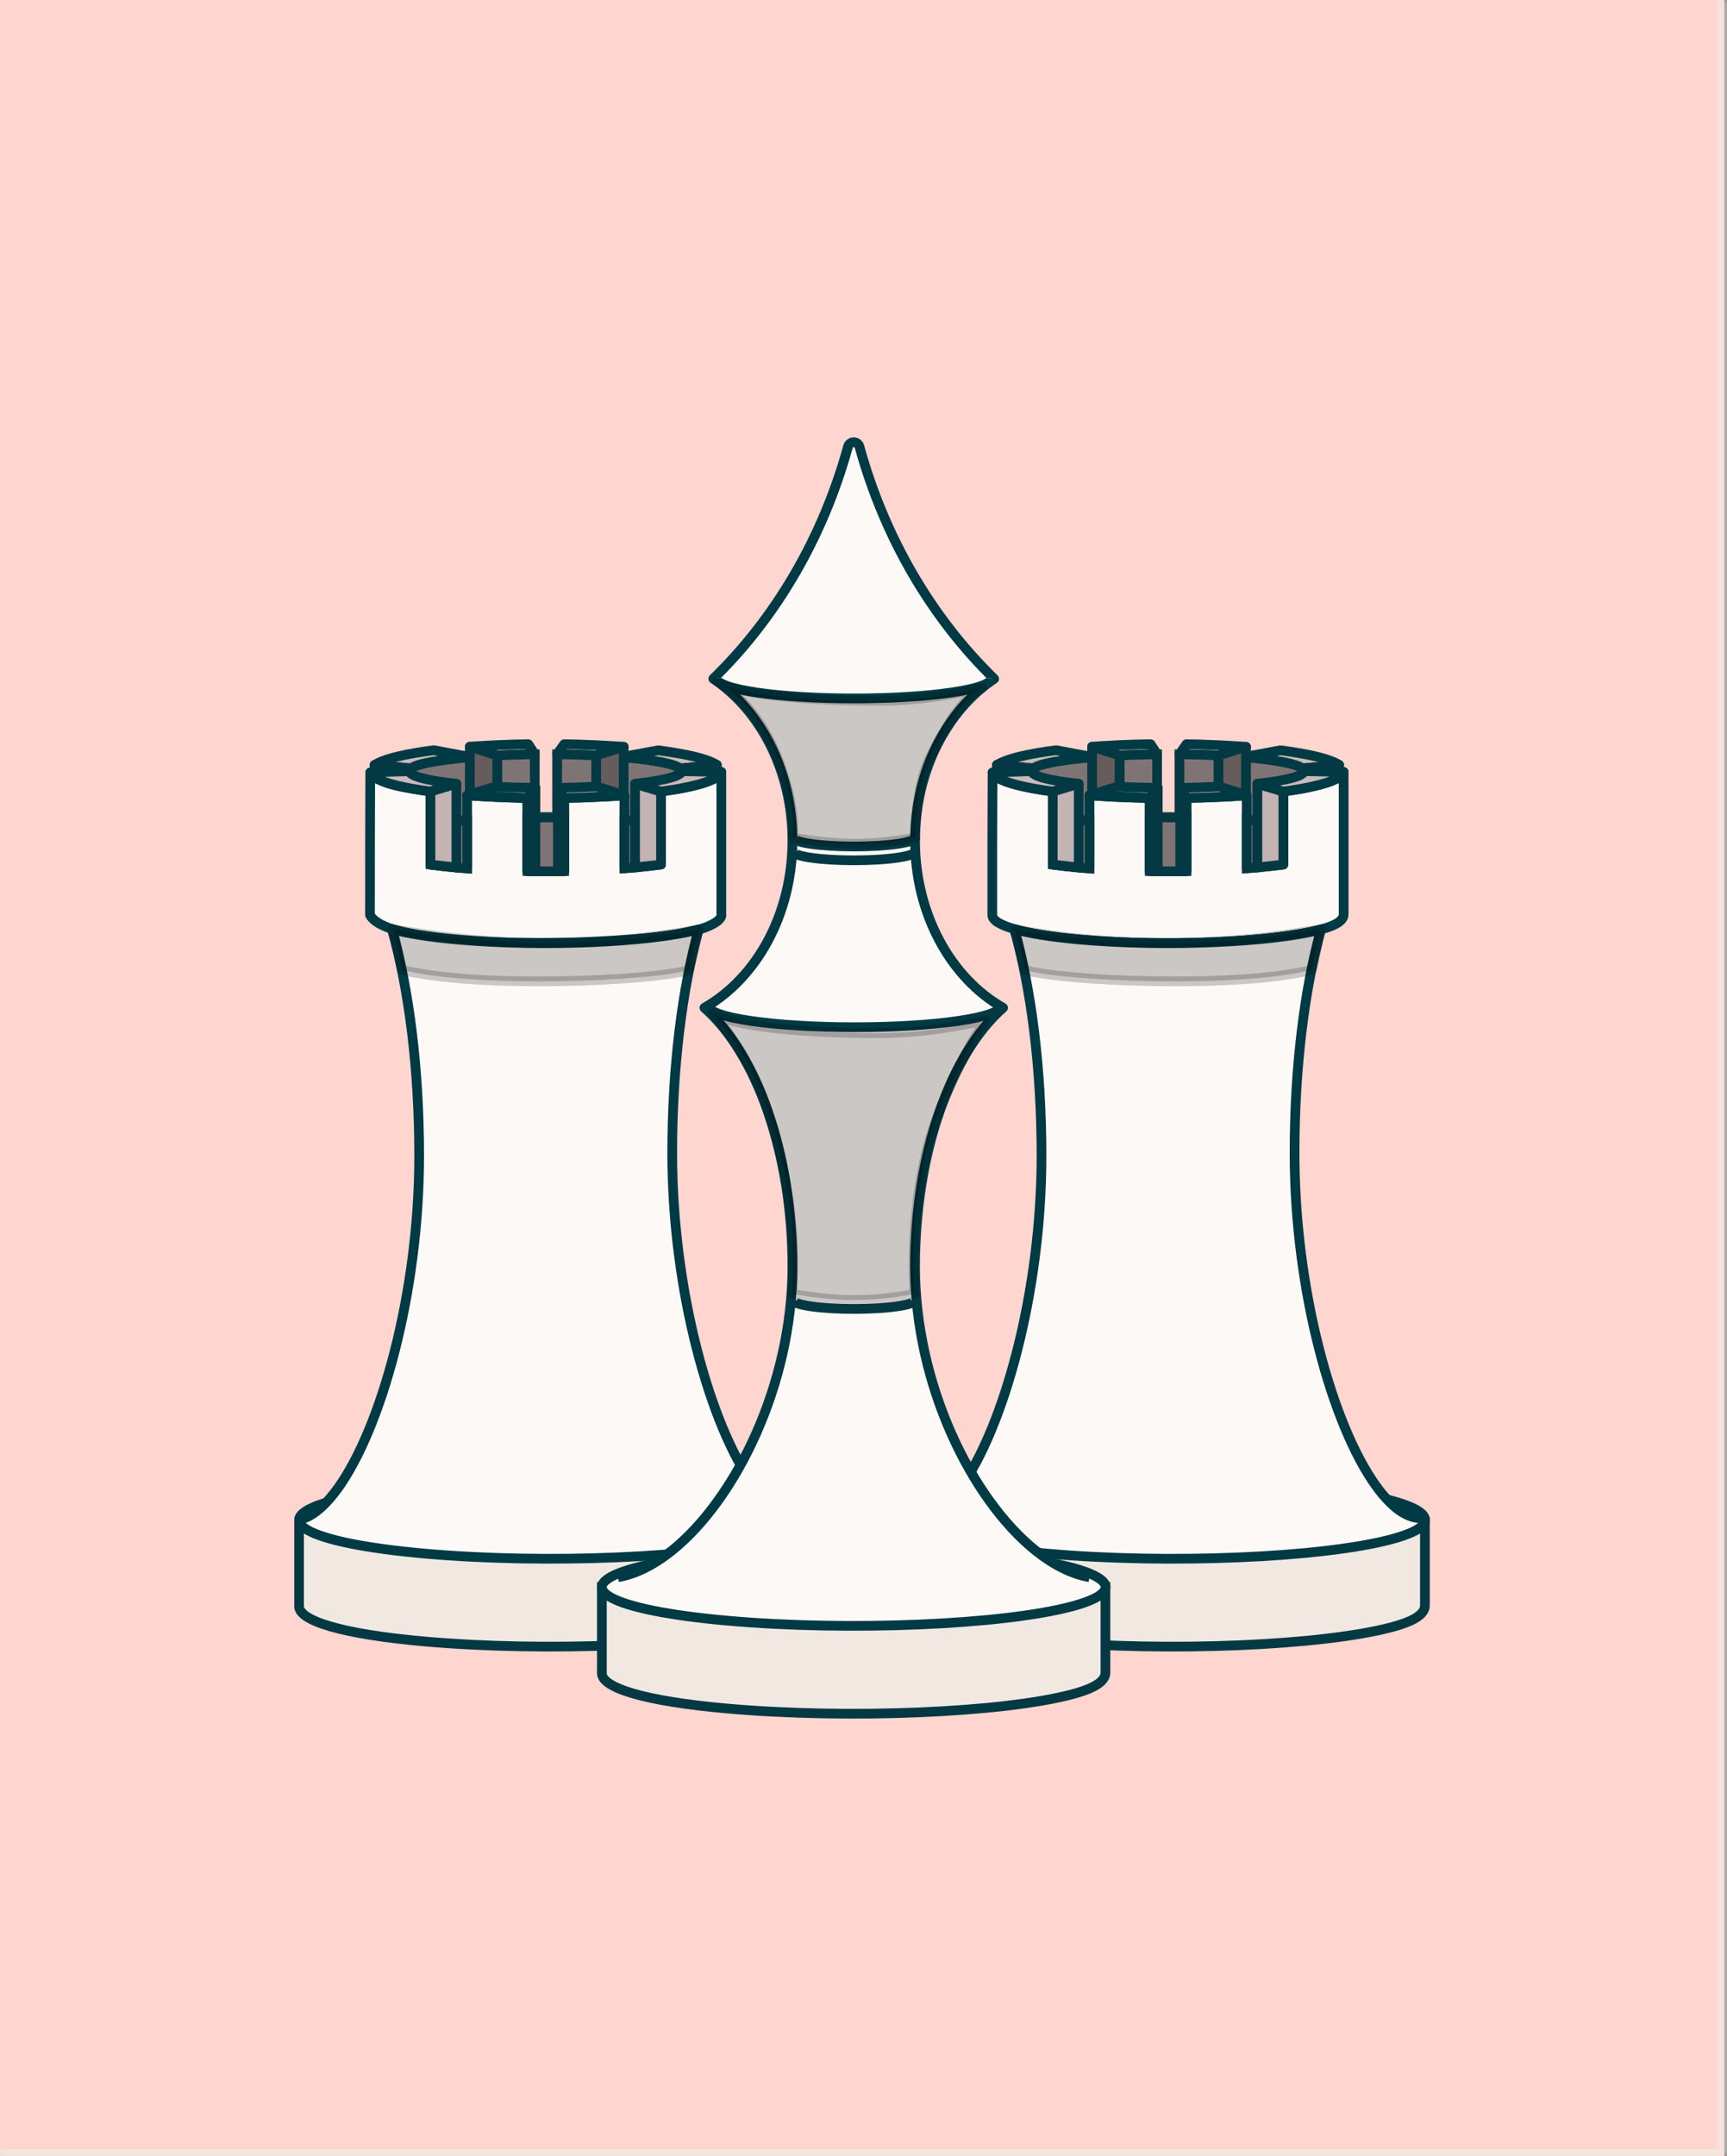 <svg width="250" height="312" viewBox="0 0 250 312" fill="none" xmlns="http://www.w3.org/2000/svg">
<rect x="0" y="0" width="250" height="312" fill="#808080" stroke="none"/>
<mask id="path-1-inside-1_4265_47188" fill="white">
<path d="M0 0H249.6V312H0V0Z"/>
</mask>
<path d="M0 0H249.6V312H0V0Z" fill="#FFD5D0"/>
<path d="M249.6 312V313H250.6V312H249.6ZM249.6 0H248.6V312H249.6H250.6V0H249.6ZM249.6 312V311H0V312V313H249.6V312Z" fill="#F1E8E2" mask="url(#path-1-inside-1_4265_47188)"/>
<g clip-path="url(#clip0_4265_47188)">
<path d="M158.161 109.559C155.696 109.761 153.563 110.035 151.986 110.373C150.752 110.637 149.965 110.918 149.597 111.203L149.593 119.658C149.847 119.622 150.114 119.574 150.392 119.525C151.192 119.392 152.04 119.271 152.923 119.15C154.522 118.956 156.253 118.787 158.094 118.653C158.13 118.653 158.166 118.641 158.203 118.641" fill="#7F7474"/>
<path d="M158.161 109.559C155.696 109.761 153.563 110.035 151.986 110.373C150.752 110.637 149.965 110.918 149.597 111.203L149.593 119.658C149.847 119.622 150.114 119.574 150.392 119.525C151.192 119.392 152.04 119.271 152.923 119.15C154.522 118.956 156.253 118.787 158.094 118.653C158.13 118.653 158.166 118.641 158.203 118.641" stroke="#043943" stroke-width="1.405" stroke-miterlimit="10"/>
<path d="M149.592 111.206L144.324 110.686C144.882 110.335 145.802 109.959 147.037 109.632C148.006 109.378 149.132 109.136 150.391 108.93C151.178 108.797 152.014 108.675 152.886 108.566L158.093 109.535L158.202 109.559C153.629 109.989 150.336 110.508 149.592 111.206Z" fill="#CCB9B9" stroke="#003A44" stroke-width="1.405" stroke-linecap="round" stroke-linejoin="round"/>
<path d="M167.503 109.147V109.16C165.638 109.172 163.798 109.232 162.053 109.317V109.329L158.094 108.057C158.481 108.021 158.869 107.997 159.256 107.973C160.988 107.864 162.804 107.779 164.645 107.73C165.275 107.719 165.917 107.706 166.558 107.694L167.503 109.147Z" fill="#CCB9B9" stroke="#003A44" stroke-width="1.405" stroke-linecap="round" stroke-linejoin="round"/>
<path d="M167.502 109.16V118.278C167.188 118.278 166.873 118.29 166.558 118.29C165.916 118.302 165.286 118.315 164.645 118.327C163.772 118.351 162.913 118.375 162.065 118.423V109.329H162.053V109.317C163.797 109.233 165.637 109.172 167.502 109.16Z" fill="#7F7474" stroke="#043943" stroke-width="1.405" stroke-miterlimit="10"/>
<path d="M188.568 111.202V119.667L185.771 119.219C184.633 119.061 183.373 118.916 182.017 118.795C181.945 118.783 181.86 118.783 181.775 118.771C181.339 118.734 180.903 118.698 180.467 118.662H180.37L180.031 118.637V109.555C180.152 109.567 180.261 109.58 180.37 109.58C184.924 109.967 187.781 110.56 188.568 111.202Z" fill="#7F7474" stroke="#043943" stroke-width="1.405" stroke-miterlimit="10"/>
<path d="M193.848 110.686L188.569 111.206C187.758 110.552 184.778 109.947 180.031 109.56L185.359 108.578C186.207 108.687 187.007 108.808 187.745 108.93C190.785 109.426 192.856 110.032 193.848 110.686Z" fill="#CCB9B9" stroke="#003A44" stroke-width="1.405" stroke-linecap="round" stroke-linejoin="round"/>
<path d="M180.375 108.07L176.391 109.317C174.55 109.232 172.649 109.171 170.735 109.159V109.147L171.753 107.694C172.334 107.706 172.928 107.719 173.508 107.73C175.325 107.779 177.141 107.864 178.897 107.973C179.394 108.009 179.891 108.033 180.375 108.07Z" fill="#CCB9B9" stroke="#003A44" stroke-width="1.405" stroke-linecap="round" stroke-linejoin="round"/>
<path d="M176.391 109.317V118.436C175.434 118.387 174.477 118.351 173.508 118.327C172.915 118.315 172.322 118.303 171.728 118.29C171.389 118.29 171.063 118.278 170.735 118.278V109.16C172.649 109.172 174.55 109.233 176.391 109.317Z" fill="#7F7474" stroke="#043943" stroke-width="1.405" stroke-miterlimit="10"/>
<path d="M162.065 118.423L162.053 109.329" stroke="#043943" stroke-width="1.405" stroke-linecap="round" stroke-linejoin="round"/>
<path d="M162.066 109.329V118.424L158.094 118.743V118.654V109.535V108.058L162.066 109.329Z" fill="#665C5C" stroke="#043943" stroke-width="1.405" stroke-linecap="round" stroke-linejoin="round"/>
<path d="M180.368 108.074V118.659L180.032 118.641L176.387 118.435V109.317L180.368 108.074Z" fill="#665C5C" stroke="#043943" stroke-width="1.405" stroke-linecap="round" stroke-linejoin="round"/>
<path d="M144.324 110.685V120.093H149.596V111.203L144.324 110.685Z" fill="#7F7474" stroke="#043943" stroke-width="1.405" stroke-linecap="round" stroke-linejoin="round"/>
<path d="M188.573 111.206V119.671H193.853V110.685L188.573 111.206Z" fill="#7F7474" stroke="#043943" stroke-width="1.405" stroke-linecap="round" stroke-linejoin="round"/>
<path d="M206.27 232.299V219.938H133.376V232.433C133.366 234.503 139.367 236.465 151.61 237.544C169.087 239.084 191.414 238.153 201.479 235.466C205.219 234.468 206.28 233.383 206.27 232.299Z" fill="#F1E8E2" stroke="#043943" stroke-width="1.405" stroke-linecap="round" stroke-linejoin="round"/>
<path d="M201.423 222.752C191.376 225.439 169.088 226.37 151.643 224.83C134.197 223.29 128.199 219.863 138.246 217.176C148.293 214.488 170.581 213.558 188.026 215.098C205.472 216.638 211.47 220.065 201.423 222.752Z" fill="#FDF9F6" stroke="#003A44" stroke-width="1.405" stroke-linecap="round" stroke-linejoin="round"/>
<path d="M194.505 111.711V132.309C194.517 133.048 193.778 133.811 191.223 134.501C190.933 134.586 190.618 134.658 190.291 134.731C189.116 135.01 187.748 135.252 186.234 135.458C185.932 135.494 185.641 135.543 185.338 135.579C185.035 135.615 184.721 135.652 184.406 135.688C183.849 135.761 183.279 135.821 182.698 135.87C182.105 135.93 181.511 135.979 180.906 136.027C180.482 136.063 180.059 136.1 179.623 136.124C179.211 136.16 178.799 136.184 178.387 136.209C171.436 136.632 163.347 136.584 156.372 135.966C152.11 135.591 148.925 135.058 146.818 134.441C144.699 133.835 143.645 133.133 143.645 132.406V122.174L143.681 111.796C143.766 112.026 143.984 112.256 144.323 112.486C145.219 113.08 147.012 113.637 149.603 114.109C150.45 114.266 151.383 114.412 152.4 114.545V125.129C153.551 125.274 154.798 125.419 156.154 125.54C156.227 125.553 156.312 125.553 156.384 125.565C156.82 125.601 157.268 125.637 157.716 125.674V115.09C160.525 115.296 163.468 115.429 166.435 115.477V126.061C166.822 126.061 167.21 126.073 167.598 126.073C168.687 126.085 169.765 126.085 170.843 126.073C171.146 126.073 171.449 126.061 171.751 126.061V115.477C173.325 115.453 174.875 115.405 176.389 115.332C177.636 115.284 178.859 115.211 180.034 115.126C180.143 115.114 180.264 115.102 180.373 115.102C180.41 115.09 180.434 115.09 180.47 115.09V125.661C180.991 125.625 181.511 125.577 182.02 125.528C182.213 125.516 182.419 125.492 182.613 125.468C183.715 125.371 184.781 125.25 185.774 125.117V114.545C186.767 114.412 187.711 114.266 188.571 114.109C189.516 113.927 190.363 113.746 191.126 113.54C192.398 113.201 193.306 112.837 193.851 112.474C194.238 112.232 194.457 111.965 194.505 111.711Z" fill="#FDF9F6" stroke="#003A44" stroke-width="1.405" stroke-linecap="round" stroke-linejoin="round"/>
<path d="M157.717 118.677V125.677C157.27 125.64 156.821 125.604 156.386 125.568C154.945 125.434 153.612 125.289 152.402 125.132V119.222C154.037 119.004 155.816 118.823 157.717 118.677Z" fill="#7F7474" stroke="#043943" stroke-width="1.405" stroke-miterlimit="10"/>
<path d="M171.752 118.29V126.065C169.996 126.089 168.217 126.101 166.436 126.065V118.29C168.192 118.254 169.972 118.254 171.752 118.29Z" fill="#7F7474" stroke="#043943" stroke-width="1.405" stroke-miterlimit="10"/>
<path d="M134.056 219.695C134.252 219.695 134.569 219.538 134.693 219.474C135.721 218.948 136.768 218.07 137.798 216.886C138.198 216.426 138.598 215.917 138.997 215.372C145.234 206.702 150.768 187.193 150.768 167.249C150.768 154.606 149.266 143.078 146.819 134.444C148.927 135.062 152.111 135.595 156.374 135.97C168.602 137.051 184.227 136.39 191.222 134.501L191.226 134.505C188.852 143.09 187.399 154.449 187.399 166.885C187.399 186.806 192.909 206.266 199.145 214.96C199.678 215.711 200.211 216.377 200.768 216.959C201.979 218.266 203.202 219.138 204.413 219.501C204.788 219.61 205.163 219.683 205.527 219.695" fill="#FDF9F6"/>
<path d="M134.056 219.695C134.252 219.695 134.569 219.538 134.693 219.474C135.721 218.948 136.768 218.07 137.798 216.886C138.198 216.426 138.598 215.917 138.997 215.372C145.234 206.702 150.768 187.193 150.768 167.249C150.768 154.606 149.266 143.078 146.819 134.444C148.927 135.062 152.112 135.595 156.374 135.97C168.602 137.051 184.227 136.39 191.222 134.501L191.226 134.505C188.852 143.09 187.399 154.449 187.399 166.885C187.399 186.806 192.909 206.266 199.145 214.96C199.678 215.711 200.211 216.377 200.768 216.959C201.979 218.266 203.202 219.138 204.413 219.501C204.788 219.61 205.163 219.683 205.527 219.695" stroke="#003A44" stroke-width="1.405" stroke-linecap="round" stroke-linejoin="round"/>
<path d="M166.435 115.475C163.471 115.429 160.518 115.301 157.717 115.086L166.435 115.475Z" fill="#7F7474"/>
<path d="M166.435 115.475C163.471 115.429 160.518 115.301 157.717 115.086" stroke="#043943" stroke-width="1.405" stroke-linecap="round" stroke-linejoin="round"/>
<path d="M156.155 113.419L152.437 114.545H152.401C151.384 114.412 150.451 114.266 149.604 114.109C147.012 113.637 145.22 113.079 144.324 112.486C143.985 112.256 143.767 112.026 143.682 111.796L144.324 111.772L149.35 111.59C149.373 112.292 151.783 112.959 156.155 113.419Z" fill="#CCB9B9" stroke="#003A44" stroke-width="1.405" stroke-linecap="round" stroke-linejoin="round"/>
<path d="M149.347 111.589V111.577" stroke="#043943" stroke-width="1.405" stroke-linecap="round" stroke-linejoin="round"/>
<path d="M167.598 114.012L166.436 115.477L157.717 115.089L161.762 113.842C163.663 113.939 165.624 113.987 167.598 114.012Z" fill="#CCB9B9" stroke="#003A44" stroke-width="1.405" stroke-linecap="round" stroke-linejoin="round"/>
<path d="M188.804 111.553V111.589" stroke="#043943" stroke-width="1.405" stroke-linecap="round" stroke-linejoin="round"/>
<path d="M167.596 114.012V126.085L166.433 126.061V115.477L167.596 114.012Z" fill="#7F7474" stroke="#043943" stroke-width="1.405" stroke-linecap="round" stroke-linejoin="round"/>
<path d="M171.752 115.477V126.061L170.844 126.085V114.012H170.856L171.752 115.477Z" fill="#7F7474" stroke="#043943" stroke-width="1.405" stroke-linecap="round" stroke-linejoin="round"/>
<path d="M180.472 115.09C180.435 115.09 180.411 115.09 180.375 115.102C180.266 115.102 180.145 115.114 180.036 115.126C178.861 115.211 177.638 115.284 176.391 115.332C174.877 115.405 173.327 115.453 171.753 115.477L170.857 114.012C172.806 113.988 174.707 113.927 176.524 113.83L180.472 115.09Z" fill="#CCB9B9" stroke="#003A44" stroke-width="1.405" stroke-linecap="round" stroke-linejoin="round"/>
<path d="M170.855 114.012H170.844" stroke="#043943" stroke-width="1.405" stroke-linecap="round" stroke-linejoin="round"/>
<path d="M182.021 118.795V125.528C181.512 125.576 180.992 125.625 180.471 125.661V118.662C180.907 118.698 181.343 118.734 181.779 118.771C181.863 118.783 181.949 118.783 182.021 118.795Z" fill="#7F7474" stroke="#043943" stroke-width="1.405" stroke-miterlimit="10"/>
<path d="M185.774 114.544V125.116L182.614 125.467L182.02 125.54V113.418L185.774 114.544Z" fill="#C4B3B3" stroke="#043943" stroke-width="1.405" stroke-linecap="round" stroke-linejoin="round"/>
<path d="M152.399 114.544V119.219V125.116L156.152 125.54V118.807V113.418L152.399 114.544Z" fill="#C4B3B3" stroke="#043943" stroke-width="1.405" stroke-linecap="round" stroke-linejoin="round"/>
<path d="M149.601 111.577L149.347 111.589" stroke="#043943" stroke-width="1.405" stroke-linecap="round" stroke-linejoin="round"/>
<path d="M194.505 111.711C194.457 111.965 194.239 112.232 193.852 112.474C193.307 112.837 192.398 113.2 191.127 113.54C190.364 113.745 189.516 113.927 188.572 114.109C187.712 114.266 186.768 114.411 185.774 114.545L182.02 113.418C183.631 113.237 185.036 113.031 186.162 112.789C187.918 112.413 188.766 112.002 188.802 111.59L194.505 111.711Z" fill="#CCB9B9" stroke="#003A44" stroke-width="1.405" stroke-linecap="round" stroke-linejoin="round"/>
<path d="M188.803 111.589L188.451 111.577" stroke="#043943" stroke-width="1.405" stroke-linecap="round" stroke-linejoin="round"/>
<path d="M144.324 111.775V110.685" stroke="#043943" stroke-width="1.405" stroke-linecap="round" stroke-linejoin="round"/>
<path d="M167.502 118.278C168.58 118.266 169.658 118.266 170.736 118.278" stroke="#043943" stroke-width="1.405" stroke-linecap="round" stroke-linejoin="round"/>
<path d="M68.077 109.559C65.612 109.761 63.479 110.035 61.902 110.373C60.668 110.637 59.881 110.918 59.513 111.203L59.509 119.658C59.763 119.622 60.03 119.574 60.308 119.525C61.108 119.392 61.956 119.271 62.839 119.15C64.438 118.956 66.169 118.787 68.01 118.653C68.046 118.653 68.082 118.641 68.119 118.641" fill="#7F7474"/>
<path d="M68.077 109.559C65.612 109.761 63.479 110.035 61.902 110.373C60.668 110.637 59.881 110.918 59.513 111.203L59.509 119.658C59.763 119.622 60.03 119.574 60.308 119.525C61.108 119.392 61.956 119.271 62.839 119.15C64.438 118.956 66.169 118.787 68.01 118.653C68.046 118.653 68.082 118.641 68.119 118.641" stroke="#043943" stroke-width="1.405" stroke-miterlimit="10"/>
<path d="M59.508 111.206L54.24 110.685C54.798 110.334 55.718 109.959 56.953 109.632C57.922 109.378 59.048 109.135 60.307 108.93C61.094 108.796 61.93 108.675 62.802 108.566L68.009 109.535L68.118 109.559C63.545 109.989 60.252 110.508 59.508 111.206Z" fill="#CCB9B9" stroke="#003A44" stroke-width="1.405" stroke-linecap="round" stroke-linejoin="round"/>
<path d="M77.419 109.147V109.16C75.554 109.172 73.714 109.232 71.969 109.317V109.329L68.01 108.057C68.397 108.021 68.785 107.997 69.172 107.973C70.904 107.864 72.72 107.779 74.561 107.73C75.191 107.719 75.833 107.706 76.474 107.694L77.419 109.147Z" fill="#CCB9B9" stroke="#003A44" stroke-width="1.405" stroke-linecap="round" stroke-linejoin="round"/>
<path d="M77.418 109.16V118.278C77.104 118.278 76.789 118.29 76.474 118.29C75.833 118.302 75.202 118.315 74.561 118.327C73.689 118.351 72.829 118.375 71.982 118.423V109.329H71.969V109.317C73.713 109.233 75.553 109.172 77.418 109.16Z" fill="#7F7474" stroke="#043943" stroke-width="1.405" stroke-miterlimit="10"/>
<path d="M98.484 111.202V119.667L95.687 119.219C94.549 119.061 93.289 118.916 91.933 118.795C91.861 118.783 91.776 118.783 91.691 118.771C91.255 118.734 90.819 118.698 90.383 118.662H90.286L89.947 118.637V109.555C90.068 109.567 90.177 109.58 90.286 109.58C94.84 109.967 97.697 110.56 98.484 111.202Z" fill="#7F7474" stroke="#043943" stroke-width="1.405" stroke-miterlimit="10"/>
<path d="M103.765 110.686L98.485 111.206C97.674 110.552 94.694 109.947 89.947 109.56L95.275 108.578C96.124 108.687 96.923 108.808 97.661 108.93C100.701 109.426 102.772 110.032 103.765 110.686Z" fill="#CCB9B9" stroke="#003A44" stroke-width="1.405" stroke-linecap="round" stroke-linejoin="round"/>
<path d="M90.291 108.07L86.307 109.317C84.466 109.232 82.565 109.171 80.651 109.159V109.147L81.669 107.694C82.25 107.706 82.844 107.719 83.424 107.73C85.241 107.779 87.057 107.864 88.813 107.973C89.31 108.009 89.807 108.033 90.291 108.07Z" fill="#CCB9B9" stroke="#003A44" stroke-width="1.405" stroke-linecap="round" stroke-linejoin="round"/>
<path d="M86.307 109.317V118.435C85.35 118.387 84.394 118.351 83.424 118.326C82.831 118.315 82.238 118.303 81.645 118.29C81.305 118.29 80.979 118.278 80.651 118.278V109.16C82.565 109.172 84.466 109.232 86.307 109.317Z" fill="#7F7474" stroke="#043943" stroke-width="1.405" stroke-miterlimit="10"/>
<path d="M71.981 118.423L71.969 109.329" stroke="#043943" stroke-width="1.405" stroke-linecap="round" stroke-linejoin="round"/>
<path d="M71.982 109.329V118.424L68.01 118.743V118.654V109.535V108.058L71.982 109.329Z" fill="#665C5C" stroke="#043943" stroke-width="1.405" stroke-linecap="round" stroke-linejoin="round"/>
<path d="M90.284 108.074V118.659L89.948 118.641L86.303 118.435V109.317L90.284 108.074Z" fill="#665C5C" stroke="#043943" stroke-width="1.405" stroke-linecap="round" stroke-linejoin="round"/>
<path d="M54.24 110.685V120.093H59.512V111.203L54.24 110.685Z" fill="#7F7474" stroke="#043943" stroke-width="1.405" stroke-linecap="round" stroke-linejoin="round"/>
<path d="M98.489 111.206V119.671H103.768V110.685L98.489 111.206Z" fill="#7F7474" stroke="#043943" stroke-width="1.405" stroke-linecap="round" stroke-linejoin="round"/>
<path d="M116.182 232.299V219.938H43.289V232.433C43.279 234.503 49.28 236.465 61.523 237.544C79 239.084 101.327 238.153 111.392 235.466C115.132 234.468 116.193 233.383 116.182 232.299Z" fill="#F1E8E2" stroke="#043943" stroke-width="1.405" stroke-linecap="round" stroke-linejoin="round"/>
<path d="M111.336 222.752C101.289 225.439 79.001 226.37 61.556 224.83C44.11 223.29 38.112 219.863 48.159 217.176C58.206 214.488 80.493 213.558 97.939 215.098C115.385 216.638 121.383 220.065 111.336 222.752Z" fill="#FDF9F6" stroke="#003A44" stroke-width="1.405" stroke-linecap="round" stroke-linejoin="round"/>
<path d="M104.418 111.71V132.309C104.677 133.197 102.31 134.371 100.204 134.73C93.469 136.736 56.507 138.088 53.558 132.406C53.562 127.275 53.56 116.929 53.595 111.795C54.869 113.645 59.316 114.026 62.313 114.544V125.128C63.911 125.334 65.878 125.54 67.629 125.673V115.089C70.439 115.295 73.381 115.428 76.349 115.476V126.06C78.124 126.083 79.897 126.091 81.665 126.06V115.476C84.569 115.428 87.45 115.307 90.286 115.101C90.323 115.089 90.347 115.089 90.383 115.089V125.66C92.127 125.523 94.016 125.337 95.687 125.115V114.544C98.281 114.164 101.744 113.679 103.765 112.473C104.152 112.231 104.37 111.965 104.418 111.71Z" fill="#FDF9F6" stroke="#003A44" stroke-width="1.405" stroke-linecap="round" stroke-linejoin="round"/>
<path d="M67.633 118.677V125.677C67.186 125.64 66.737 125.604 66.302 125.568C64.861 125.434 63.529 125.289 62.318 125.132V119.222C63.953 119.004 65.733 118.823 67.633 118.677Z" fill="#7F7474" stroke="#043943" stroke-width="1.405" stroke-miterlimit="10"/>
<path d="M81.665 118.29V126.065C79.909 126.089 78.13 126.101 76.349 126.065V118.29C78.105 118.254 79.885 118.254 81.665 118.29Z" fill="#7F7474" stroke="#043943" stroke-width="1.405" stroke-miterlimit="10"/>
<path d="M43.968 219.695C44.165 219.695 44.481 219.538 44.606 219.474C45.634 218.948 46.681 218.07 47.711 216.885C48.111 216.425 48.511 215.917 48.91 215.372C55.147 206.701 60.68 187.193 60.68 167.249C60.68 154.606 59.179 143.078 56.732 134.444C58.84 135.062 62.024 135.594 66.287 135.97C78.515 137.051 94.14 136.39 101.135 134.501L101.138 134.504C98.765 143.09 97.311 154.449 97.311 166.885C97.311 186.805 102.822 206.265 109.058 214.96C109.591 215.711 110.123 216.377 110.68 216.958C111.891 218.266 113.115 219.138 114.326 219.501C114.701 219.61 115.076 219.683 115.44 219.695" fill="#FDF9F6"/>
<path d="M43.968 219.695C44.165 219.695 44.481 219.538 44.606 219.474C45.634 218.948 46.681 218.07 47.711 216.885C48.111 216.425 48.511 215.917 48.91 215.372C55.147 206.701 60.68 187.193 60.68 167.249C60.68 154.606 59.179 143.078 56.732 134.444C58.84 135.062 62.024 135.594 66.287 135.97C78.515 137.051 94.14 136.39 101.135 134.501L101.138 134.504C98.765 143.09 97.311 154.449 97.311 166.885C97.311 186.805 102.822 206.265 109.058 214.96C109.591 215.711 110.123 216.377 110.68 216.958C111.891 218.266 113.115 219.138 114.326 219.501C114.701 219.61 115.076 219.683 115.44 219.695" stroke="#003A44" stroke-width="1.405" stroke-linecap="round" stroke-linejoin="round"/>
<path d="M76.348 115.475C73.383 115.429 70.431 115.301 67.63 115.086L76.348 115.475Z" fill="#7F7474"/>
<path d="M76.348 115.475C73.383 115.429 70.431 115.301 67.63 115.086" stroke="#043943" stroke-width="1.405" stroke-linecap="round" stroke-linejoin="round"/>
<path d="M66.068 113.419L62.35 114.545H62.314C61.297 114.411 60.364 114.266 59.517 114.109C56.925 113.636 55.133 113.079 54.237 112.486C53.898 112.256 53.68 112.026 53.595 111.796L54.237 111.771L59.263 111.59C59.286 112.292 61.696 112.958 66.068 113.419Z" fill="#CCB9B9" stroke="#003A44" stroke-width="1.405" stroke-linecap="round" stroke-linejoin="round"/>
<path d="M59.259 111.589V111.577" stroke="#043943" stroke-width="1.405" stroke-linecap="round" stroke-linejoin="round"/>
<path d="M77.511 114.012L76.349 115.477L67.63 115.089L71.675 113.842C73.576 113.939 75.537 113.987 77.511 114.012Z" fill="#CCB9B9" stroke="#003A44" stroke-width="1.405" stroke-linecap="round" stroke-linejoin="round"/>
<path d="M98.717 111.553V111.589" stroke="#043943" stroke-width="1.405" stroke-linecap="round" stroke-linejoin="round"/>
<path d="M77.509 114.012V126.085L76.346 126.061V115.477L77.509 114.012Z" fill="#7F7474" stroke="#043943" stroke-width="1.405" stroke-linecap="round" stroke-linejoin="round"/>
<path d="M81.665 115.477V126.061L80.757 126.085V114.012H80.769L81.665 115.477Z" fill="#7F7474" stroke="#043943" stroke-width="1.405" stroke-linecap="round" stroke-linejoin="round"/>
<path d="M90.385 115.09C90.348 115.09 90.324 115.09 90.287 115.102C90.179 115.102 90.058 115.114 89.949 115.126C88.774 115.211 87.551 115.284 86.303 115.332C84.79 115.405 83.24 115.453 81.666 115.477L80.77 114.012C82.719 113.988 84.62 113.927 86.436 113.83L90.385 115.09Z" fill="#CCB9B9" stroke="#003A44" stroke-width="1.405" stroke-linecap="round" stroke-linejoin="round"/>
<path d="M80.768 114.012H80.757" stroke="#043943" stroke-width="1.405" stroke-linecap="round" stroke-linejoin="round"/>
<path d="M91.934 118.795V125.528C91.425 125.576 90.905 125.625 90.384 125.661V118.662C90.82 118.698 91.256 118.734 91.692 118.771C91.776 118.783 91.862 118.783 91.934 118.795Z" fill="#7F7474" stroke="#043943" stroke-width="1.405" stroke-miterlimit="10"/>
<path d="M95.687 114.544V125.116L92.527 125.467L91.933 125.54V113.418L95.687 114.544Z" fill="#C4B3B3" stroke="#043943" stroke-width="1.405" stroke-linecap="round" stroke-linejoin="round"/>
<path d="M62.312 114.544V119.219V125.116L66.065 125.54V118.807V113.418L62.312 114.544Z" fill="#C4B3B3" stroke="#043943" stroke-width="1.405" stroke-linecap="round" stroke-linejoin="round"/>
<path d="M59.514 111.577L59.259 111.589" stroke="#043943" stroke-width="1.405" stroke-linecap="round" stroke-linejoin="round"/>
<path d="M104.418 111.711C104.37 111.965 104.152 112.232 103.765 112.474C103.22 112.837 102.311 113.2 101.04 113.54C100.277 113.745 99.429 113.927 98.484 114.109C97.625 114.266 96.68 114.411 95.687 114.545L91.933 113.418C93.544 113.237 94.949 113.031 96.075 112.789C97.831 112.413 98.678 112.002 98.715 111.59L104.418 111.711Z" fill="#CCB9B9" stroke="#003A44" stroke-width="1.405" stroke-linecap="round" stroke-linejoin="round"/>
<path d="M98.716 111.589L98.364 111.577" stroke="#043943" stroke-width="1.405" stroke-linecap="round" stroke-linejoin="round"/>
<path d="M54.237 111.775V110.685" stroke="#043943" stroke-width="1.405" stroke-linecap="round" stroke-linejoin="round"/>
<path d="M77.415 118.278C78.493 118.266 79.571 118.266 80.649 118.278" stroke="#043943" stroke-width="1.405" stroke-linecap="round" stroke-linejoin="round"/>
<path d="M160.023 242.009V229.647H87.129V242.143C87.119 244.213 93.121 246.175 105.363 247.254C122.841 248.793 145.167 247.863 155.232 245.176C158.972 244.178 160.033 243.093 160.023 242.009Z" fill="#F1E8E2" stroke="#043943" stroke-width="1.405" stroke-miterlimit="10"/>
<path d="M155.176 232.462C145.129 235.149 122.842 236.08 105.396 234.54C87.95 233 81.952 229.573 91.999 226.886C102.046 224.198 124.334 223.268 141.779 224.808C159.225 226.348 165.223 229.775 155.176 232.462Z" fill="#FDF9F6" stroke="#003A44" stroke-width="1.405" stroke-linejoin="round"/>
<path d="M89.461 228.243C92.028 227.795 94.668 226.462 97.235 224.416C106.499 217.005 114.71 200.354 114.71 183.316C114.71 166.775 109.502 152.485 101.97 145.837C109.502 141.551 114.71 132.323 114.71 121.63C114.71 111.567 110.083 102.8 103.254 98.223C112.273 89.45 119.12 77.854 122.755 64.64C122.988 63.791 124.182 63.791 124.416 64.64C128.051 77.854 134.899 89.451 143.917 98.235C137.088 102.8 132.462 111.567 132.462 121.63C132.462 132.323 137.669 141.551 145.201 145.837C137.669 152.485 132.462 166.774 132.462 183.316C132.462 200.33 140.636 216.944 149.887 224.368C152.467 226.438 155.118 227.795 157.71 228.243" fill="#FDF9F6"/>
<path d="M89.461 228.243C92.028 227.795 94.668 226.462 97.235 224.416C106.499 217.005 114.71 200.354 114.71 183.316C114.71 166.775 109.502 152.485 101.97 145.837C109.502 141.551 114.71 132.323 114.71 121.63C114.71 111.567 110.083 102.8 103.254 98.223C112.273 89.45 119.12 77.854 122.755 64.64C122.988 63.791 124.182 63.791 124.416 64.64C128.051 77.854 134.899 89.451 143.917 98.235C137.088 102.8 132.462 111.567 132.462 121.63C132.462 132.323 137.669 141.551 145.201 145.837C137.669 152.485 132.462 166.775 132.462 183.316C132.462 200.33 140.636 216.944 149.887 224.368C152.467 226.438 155.118 227.795 157.71 228.243" stroke="#003A44" stroke-width="1.405" stroke-linejoin="round"/>
<path d="M143.512 98.16C143.512 99.768 134.612 101.071 123.633 101.071C112.654 101.071 103.754 99.768 103.754 98.16" fill="#FDF9F6"/>
<path d="M143.512 98.16C143.512 99.768 134.612 101.071 123.633 101.071C112.654 101.071 103.754 99.768 103.754 98.16" stroke="#003A44" stroke-width="1.405" stroke-linejoin="round"/>
<path d="M144.885 145.551C144.885 147.264 135.406 148.652 123.712 148.652C112.018 148.652 102.539 147.264 102.539 145.551" stroke="#003A44" stroke-width="1.405" stroke-linejoin="round"/>
<path d="M114.781 121.204C114.781 121.92 118.744 122.5 123.633 122.5C128.523 122.5 132.486 121.92 132.486 121.204" stroke="#043943" stroke-width="1.405" stroke-miterlimit="10"/>
<path d="M132.486 123.203C132.486 123.919 128.523 124.5 123.633 124.5C118.744 124.5 114.781 123.919 114.781 123.203" stroke="#043943" stroke-width="1.405" stroke-miterlimit="10"/>
<path d="M132.486 188.128C132.486 188.844 128.523 189.425 123.633 189.425C118.744 189.425 114.781 188.844 114.781 188.128" stroke="#043943" stroke-width="1.405" stroke-miterlimit="10"/>
<path opacity="0.2" d="M103.193 146.636C103.193 146.636 108.152 152.095 110.806 159.86C115.391 173.275 114.986 183.919 114.649 187.245C121.047 188.339 125.687 188.504 132.401 187.245C132.401 187.245 131.104 172.116 136.35 159.916C140.496 150.27 142.657 147.674 142.657 147.674C135.618 149.099 131.532 149.659 123.57 149.484C112.225 149.236 105.05 148.029 103.193 146.636Z" fill="black" stroke="black" stroke-width="1.405" stroke-linejoin="round"/>
<path opacity="0.2" d="M103.754 98.54C103.754 98.54 108.964 101.241 112.185 108.788C114.018 113.082 115.118 117.877 114.78 121.203C121.179 122.296 125.818 122.462 132.533 121.203C132.533 121.203 132.436 114.066 134.591 109.672C139.215 100.245 142.074 99.615 142.074 99.615C135.034 101.04 131.511 101.563 123.548 101.388C112.203 101.139 105.611 99.933 103.754 98.54Z" fill="black" stroke="black" stroke-width="1.405" stroke-linejoin="round"/>
<path opacity="0.2" d="M56.903 134.444L58.172 140.342C68.951 143.08 94.245 142.007 99.76 140.365L101.149 134.504C86.698 137.107 71.956 137.146 56.903 134.444Z" fill="black" stroke="black" stroke-width="1.405" stroke-linejoin="round"/>
<path opacity="0.2" d="M191.198 134.444L189.929 140.342C179.15 143.08 153.856 142.007 148.341 140.365L146.952 134.505C161.403 137.107 176.145 137.146 191.198 134.444Z" fill="black" stroke="black" stroke-width="1.405" stroke-linejoin="round"/>
</g>
<defs>
<clipPath id="clip0_4265_47188">
<rect width="164.4" height="185.398" fill="white" transform="translate(42.6 63.301)"/>
</clipPath>
</defs>
</svg>
